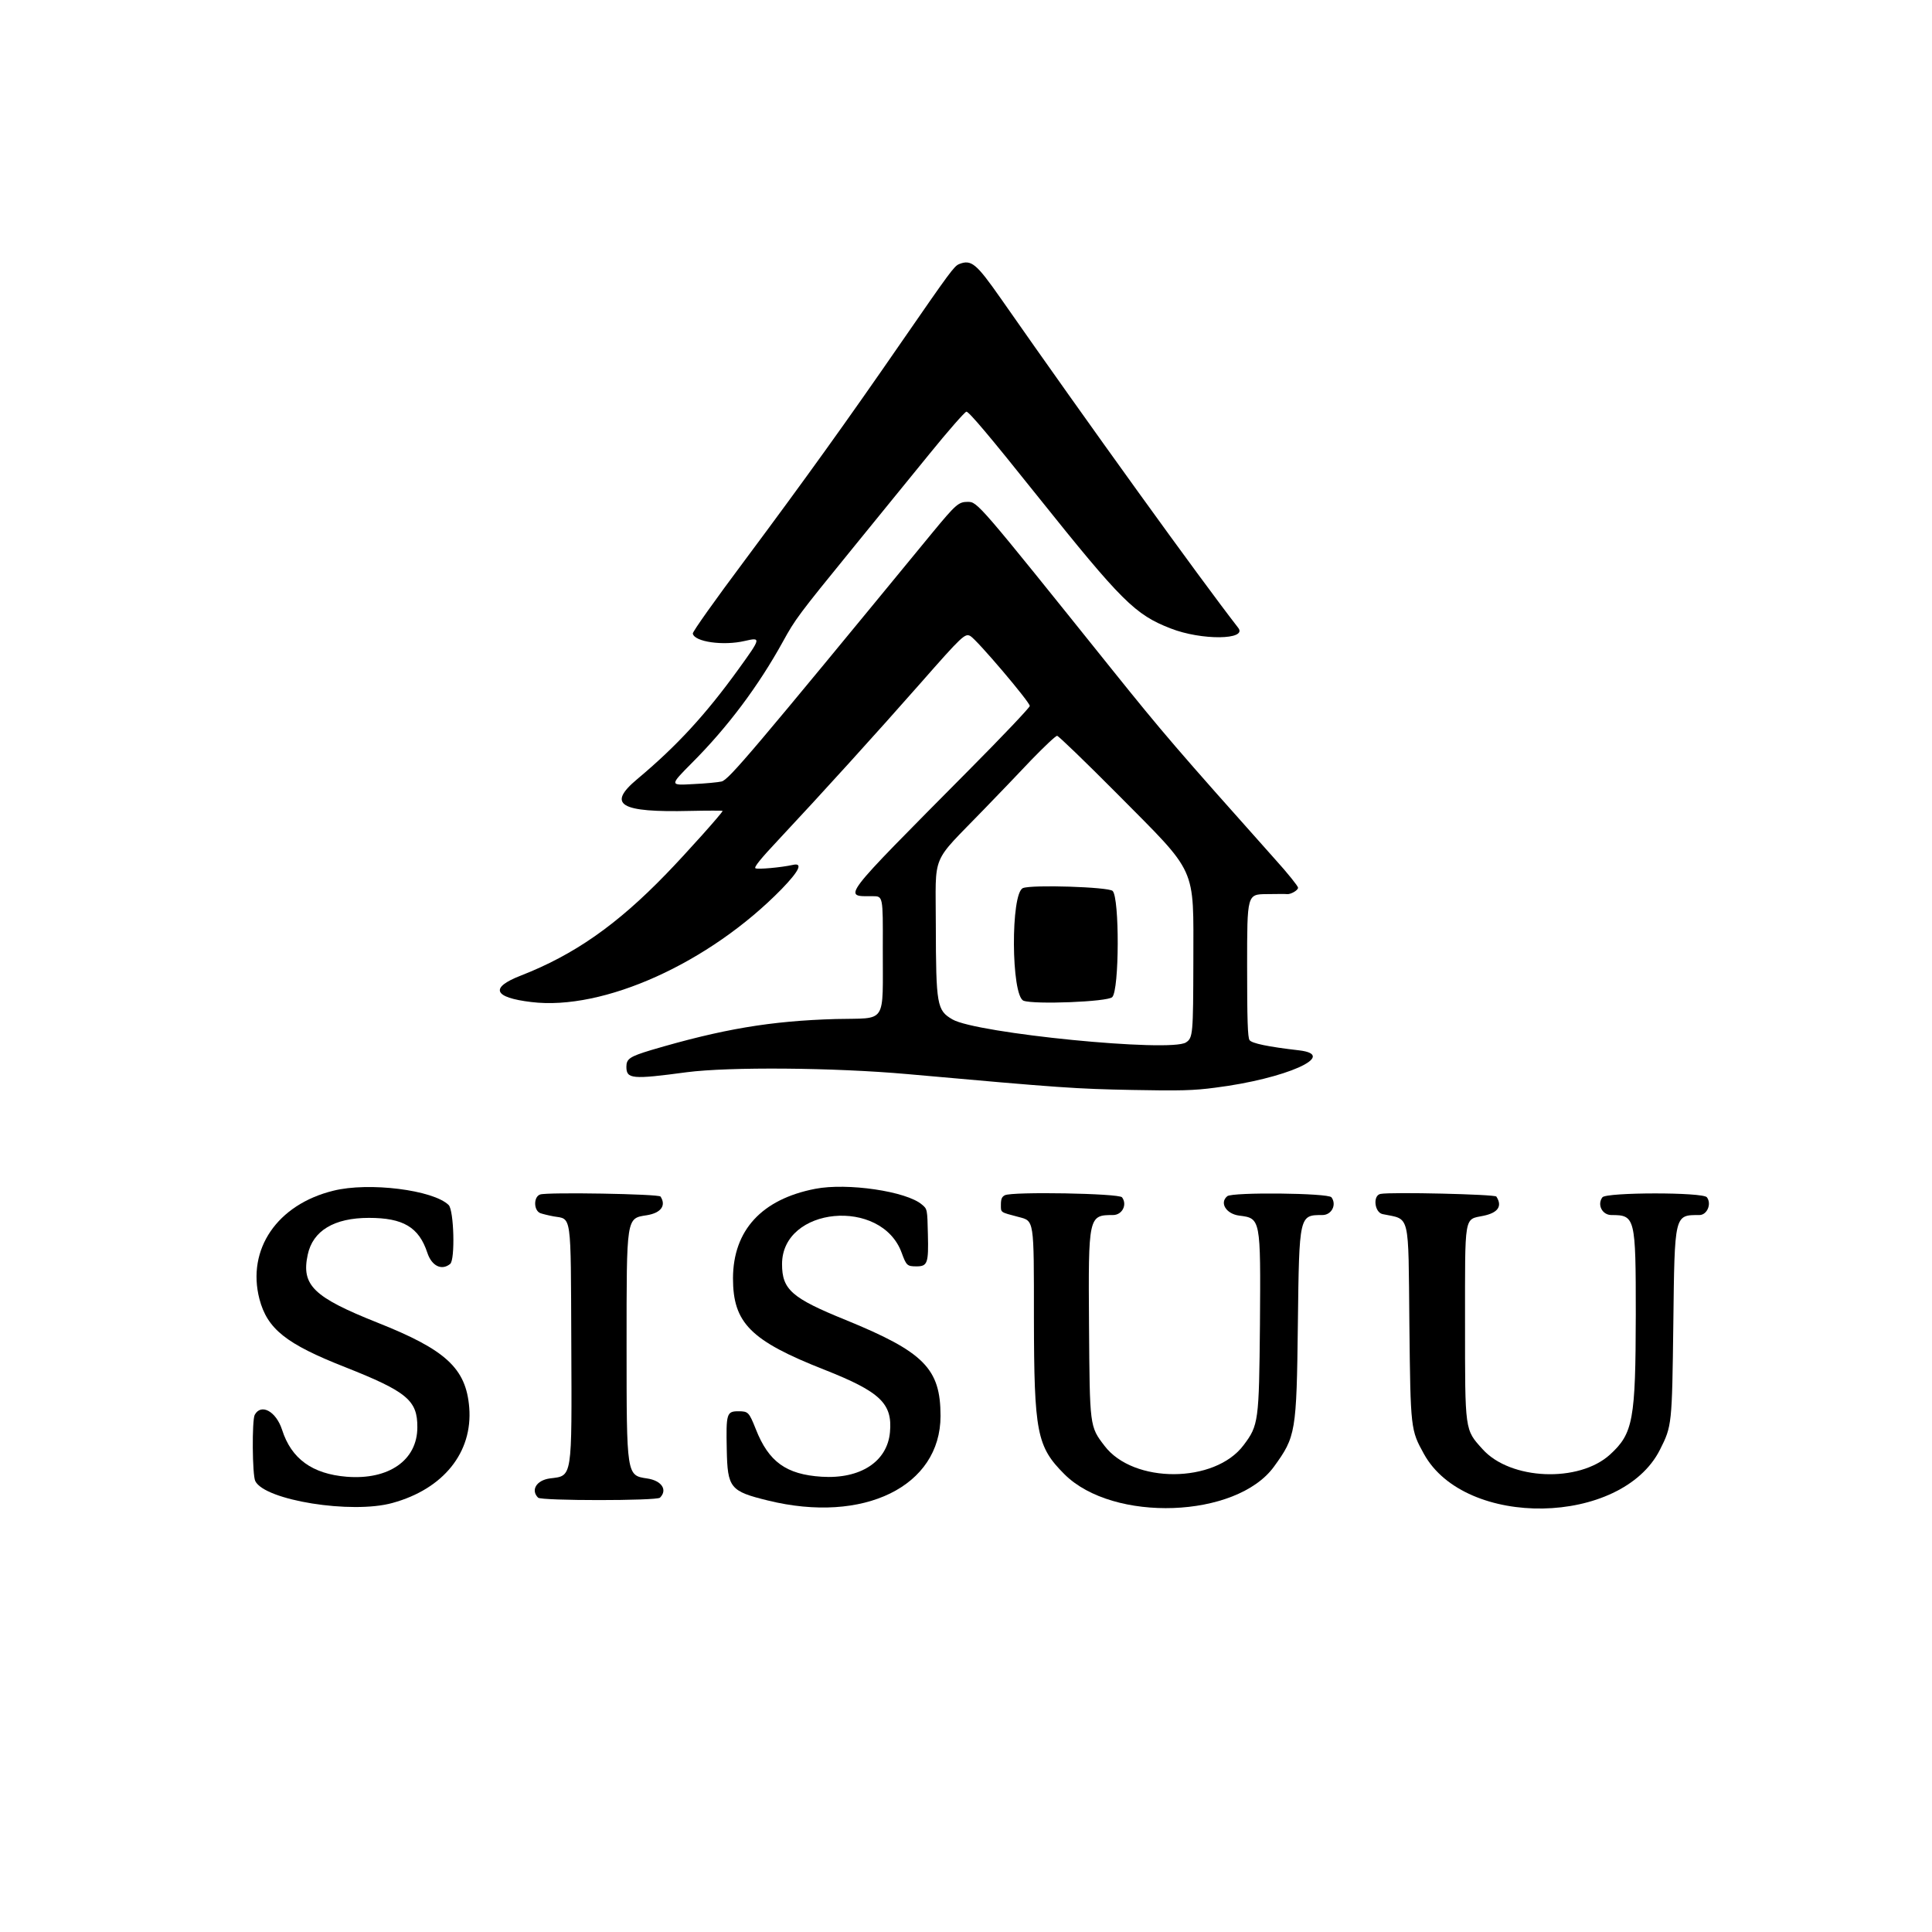 <?xml version="1.0" encoding="utf-8"?>
<svg width="1024pt" height="1024pt" viewBox="0 0 1024 1024" xmlns="http://www.w3.org/2000/svg">
  <g transform="translate(0,1024) scale(0.1,-0.1)" fill="#381d13" stroke="none">
    <path d="M5083 8840 c-26 -11 -48 -41 -303 -410 -291 -422 -514 -732 -832 -1159 -157 -210 -278 -380 -276 -389 8 -44 162 -66 276 -39 87 20 86 16 -34 -150 -174 -241 -327 -407 -536 -582 -163 -136 -93 -178 280 -169 94 2 172 2 172 0 0 -9 -194 -226 -299 -334 -262 -271 -489 -429 -771 -539 -165 -64 -145 -116 56 -140 382 -47 944 207 1327 599 93 96 114 140 60 128 -63 -14 -187 -25 -199 -18 -9 5 27 50 123 152 223 238 524 570 751 828 223 254 237 266 265 251 35 -20 318 -353 315 -371 -2 -10 -147 -163 -323 -340 -689 -695 -669 -668 -509 -668 54 0 54 0 53 -272 -1 -416 27 -372 -249 -379 -346 -10 -601 -53 -980 -165 -112 -34 -130 -46 -130 -88 0 -65 29 -68 320 -29 225 29 778 25 1170 -10 824 -74 892 -78 1190 -84 253 -5 328 -3 440 12 375 47 658 173 445 198 -165 19 -250 37 -262 54 -10 13 -13 108 -13 395 0 378 0 378 103 379 56 1 105 1 109 0 19 -2 58 20 58 34 0 8 -55 77 -123 152 -520 583 -593 668 -862 1003 -714 890 -714 890 -766 890 -48 0 -63 -13 -186 -162 -962 -1171 -1079 -1309 -1118 -1320 -16 -4 -85 -11 -153 -14 -123 -7 -123 -7 -5 112 190 190 353 408 483 644 65 118 81 140 366 490 128 157 312 384 411 505 98 121 186 221 195 223 12 2 122 -128 375 -445 448 -560 519 -631 708 -704 163 -64 408 -61 358 3 -208 268 -795 1082 -1260 1748 -129 184 -155 206 -220 180z m838 -2807 c430 -434 404 -376 404 -888 -1 -385 -2 -406 -39 -430 -81 -54 -1112 48 -1238 122 -82 48 -87 74 -88 501 0 390 -31 316 255 612 72 74 185 192 252 263 68 70 128 127 136 127 7 0 150 -138 318 -307z" style="fill: rgb(0, 0, 0);"/>
    <path d="M5422 5533 c-66 -26 -63 -571 3 -597 56 -21 446 -6 470 19 38 37 39 528 2 563 -23 21 -428 34 -475 15z" style="fill: rgb(0, 0, 0);"/>
    <path d="M1767 3929 c-298 -73 -460 -311 -392 -574 42 -159 141 -238 454 -361 328 -130 384 -176 383 -319 0 -174 -151 -280 -375 -262 -182 15 -293 95 -342 249 -32 98 -111 141 -145 79 -15 -29 -13 -320 3 -351 50 -102 511 -176 727 -116 270 74 426 268 407 506 -17 208 -124 306 -487 450 -339 135 -404 198 -369 360 27 127 140 195 324 195 182 0 265 -49 310 -185 23 -70 76 -96 121 -59 27 22 20 284 -8 312 -81 80 -423 123 -611 76z" style="fill: rgb(0, 0, 0);"/>
    <path d="M4321 3939 c-284 -55 -435 -220 -436 -474 0 -237 93 -331 485 -485 296 -117 361 -179 347 -331 -14 -156 -157 -249 -362 -236 -188 12 -281 79 -349 252 -36 90 -40 95 -92 95 -63 0 -66 -12 -62 -204 4 -203 18 -220 218 -269 508 -125 915 75 915 448 0 251 -87 339 -503 509 -286 116 -337 161 -337 296 0 305 527 354 634 60 25 -68 29 -72 79 -72 58 0 64 17 60 170 -3 132 -3 134 -31 157 -81 71 -397 117 -566 84z" style="fill: rgb(0, 0, 0);"/>
    <path d="M2863 3909 c-36 -12 -35 -85 1 -99 11 -4 43 -12 70 -17 97 -16 91 26 94 -669 3 -730 7 -705 -114 -720 -71 -10 -102 -62 -62 -102 17 -17 629 -17 646 0 42 42 8 91 -69 102 -108 16 -108 15 -108 701 0 689 -2 677 107 694 75 12 104 51 73 99 -9 14 -601 24 -638 11z" style="fill: rgb(0, 0, 0);"/>
    <path d="M5326 3905 c-16 -8 -21 -20 -21 -50 0 -43 -5 -39 93 -65 84 -22 82 -8 82 -535 1 -609 15 -682 162 -829 258 -257 911 -233 1110 40 116 160 120 180 127 759 7 577 7 575 130 575 49 0 77 55 48 94 -17 23 -525 28 -552 6 -43 -35 -6 -94 63 -103 114 -14 114 -15 110 -576 -5 -516 -7 -535 -87 -641 -152 -203 -584 -205 -737 -3 -79 103 -78 101 -82 639 -4 579 -3 584 127 584 49 0 77 55 48 94 -16 21 -581 31 -621 11z" style="fill: rgb(0, 0, 0);"/>
    <path d="M7317 3912 c-42 -8 -32 -98 11 -107 148 -31 136 18 142 -585 6 -557 7 -559 77 -686 219 -397 1047 -382 1251 22 64 127 64 132 71 669 7 582 5 575 138 575 41 0 66 59 40 94 -20 28 -534 27 -554 0 -29 -39 -1 -94 48 -94 126 0 129 -11 129 -527 -1 -560 -14 -630 -136 -742 -165 -151 -529 -136 -676 28 -95 105 -93 93 -93 668 0 582 -6 548 97 569 78 16 102 51 69 102 -7 12 -559 25 -614 14z" style="fill: rgb(0, 0, 0);"/>
  </g>
</svg>